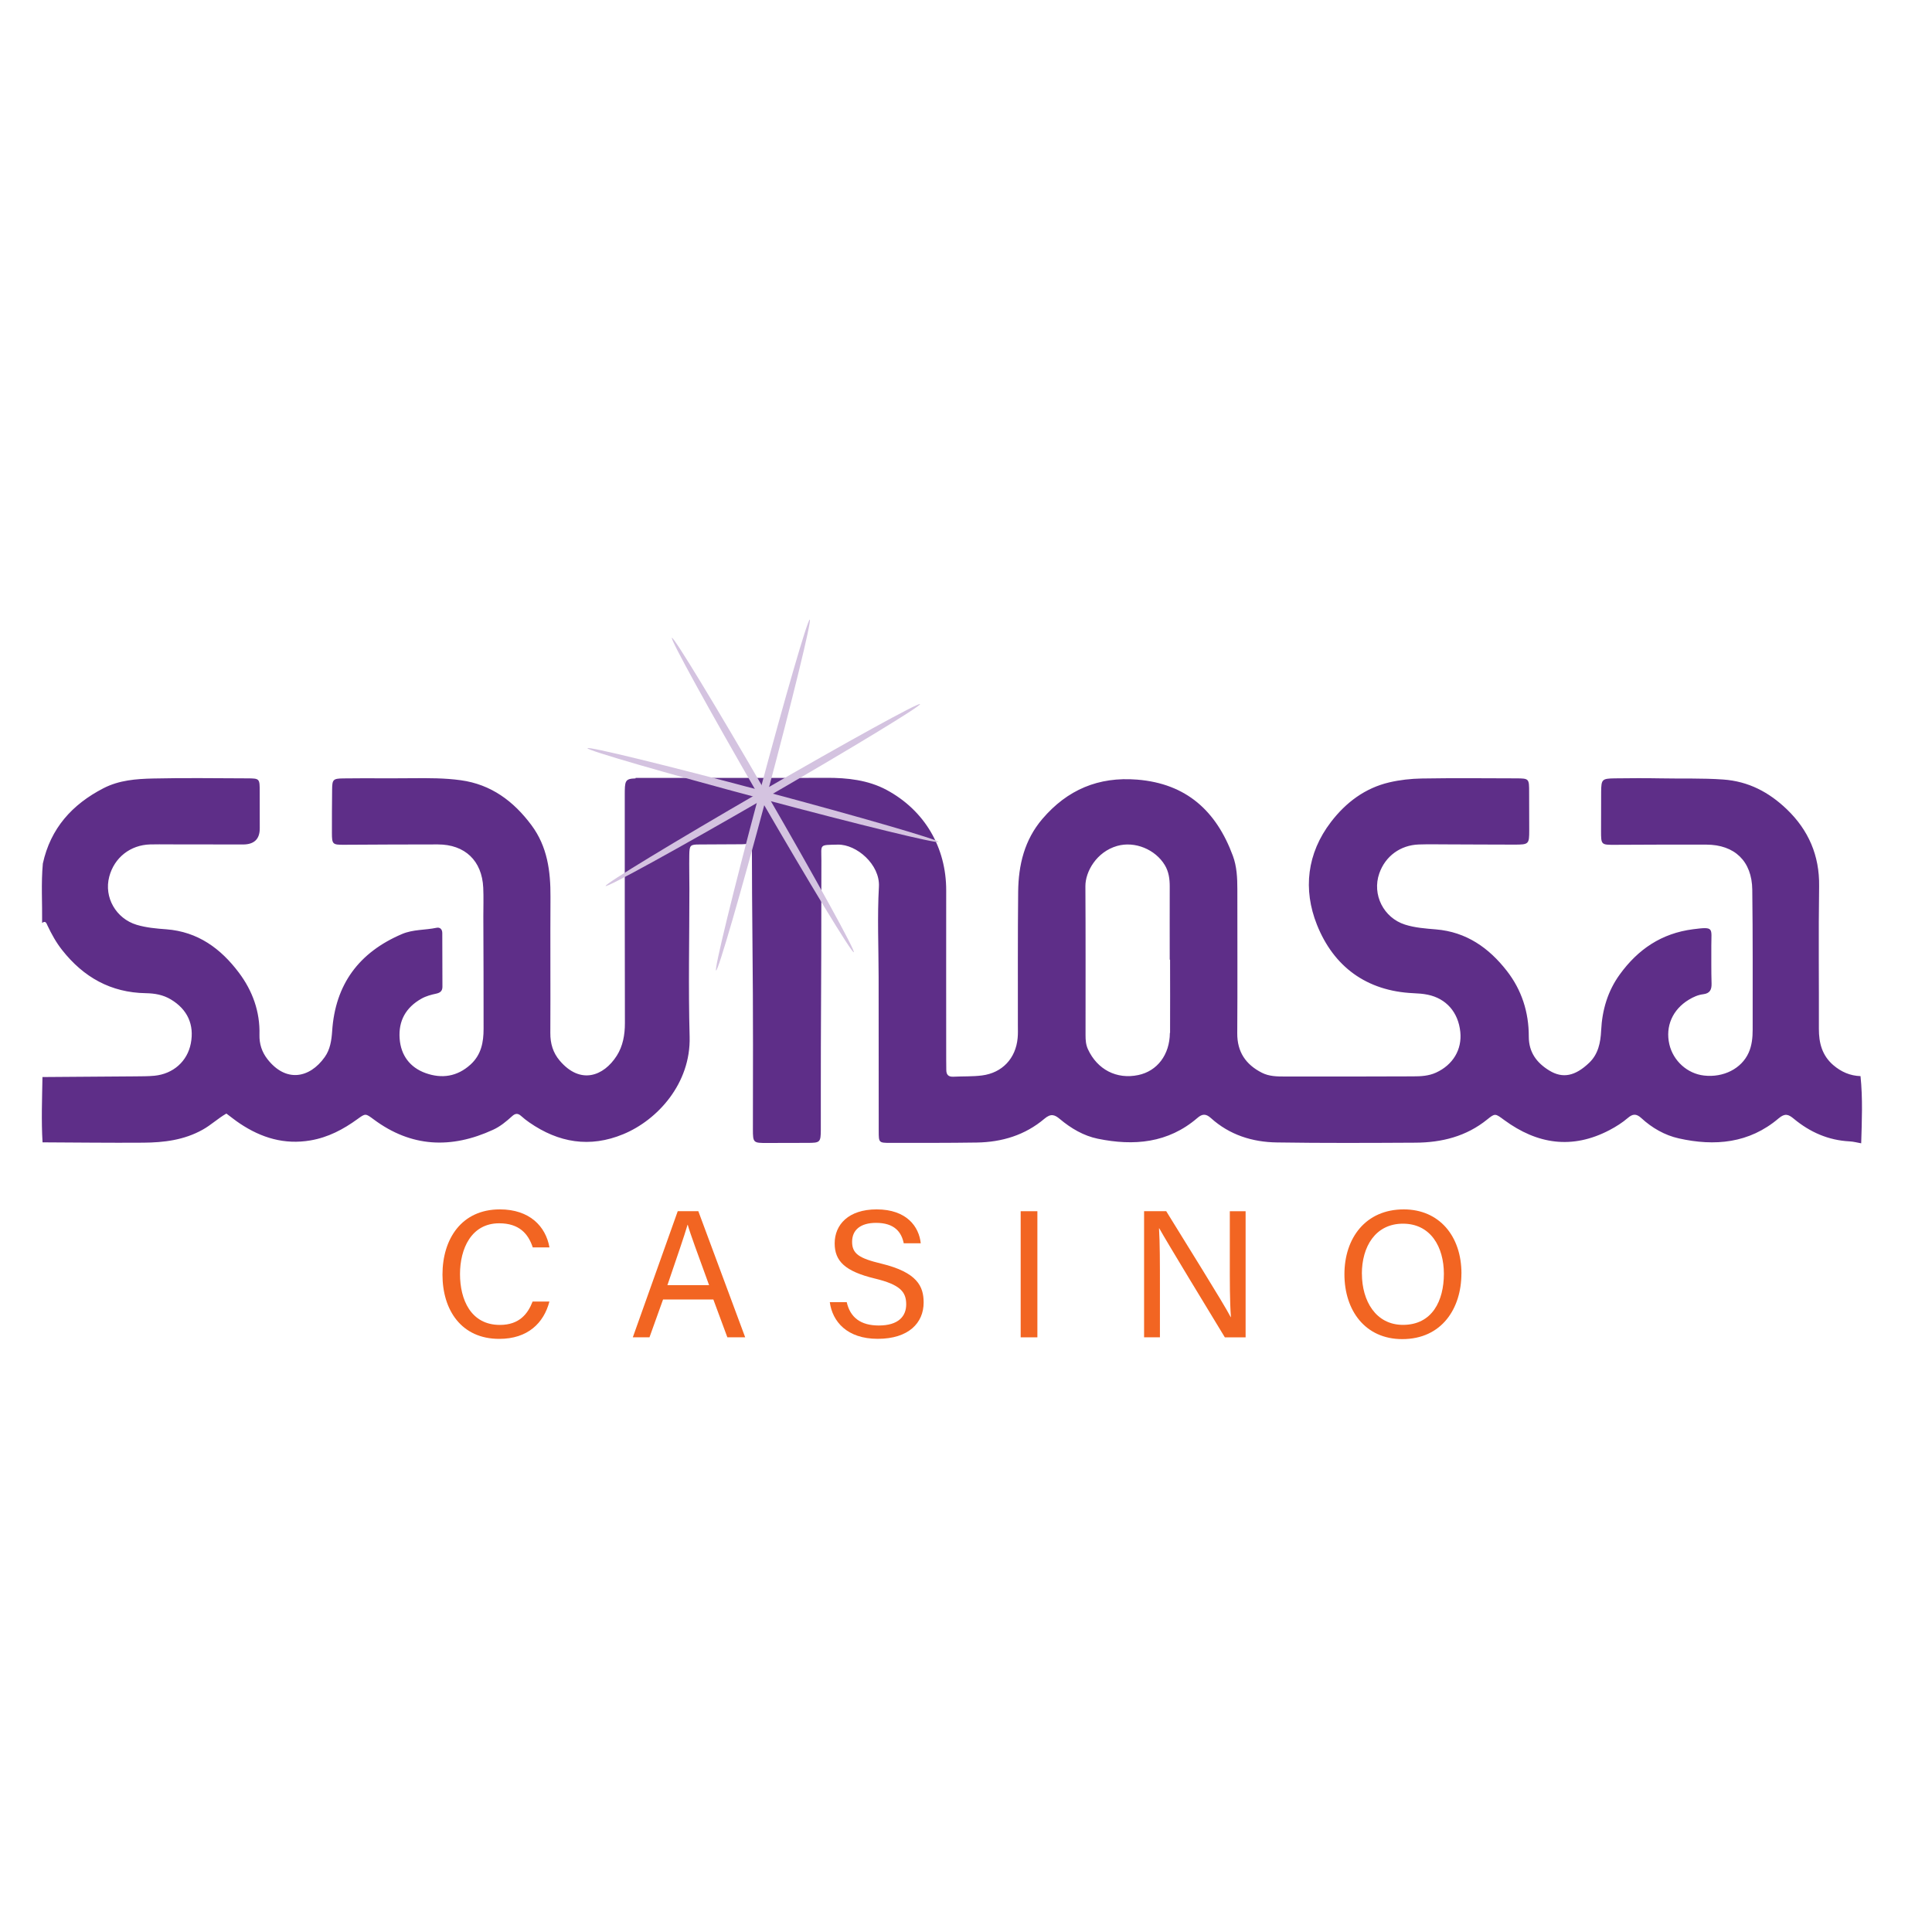 <?xml version="1.0" encoding="UTF-8"?>
<svg id="Layer_1" data-name="Layer 1" xmlns="http://www.w3.org/2000/svg" viewBox="0 0 400 400">
  <defs>
    <style>
      .cls-1 {
        fill: #f26522;
      }

      .cls-1, .cls-2, .cls-3 {
        stroke-width: 0px;
      }

      .cls-2 {
        fill: #5e2e88;
      }

      .cls-3 {
        fill: #d4c3e0;
      }
    </style>
  </defs>
  <path class="cls-2" d="M385.2,222.8c-2.16-.07-4-.88-5.64-2.28-2.32-2-2.99-4.6-2.98-7.52.03-9.84-.1-19.68.05-29.52.09-6.37-2.2-11.62-6.7-15.94-3.67-3.51-7.9-5.78-13.17-6.15-4.33-.31-8.65-.15-12.98-.24-3.16-.06-6.32-.04-9.47,0-2.64.04-2.78.21-2.81,2.76-.02,2.71-.02,5.42-.02,8.12,0,2.87.03,2.89,2.84,2.88,6.32-.03,12.63-.06,18.95-.04,5.87.01,9.45,3.43,9.52,9.34.12,9.66.08,19.32.08,28.97,0,1.63-.16,3.28-.83,4.77-1.48,3.31-5.24,5.19-9.24,4.73-3.45-.39-6.38-3.03-7.18-6.47-.86-3.72.67-7.2,4.03-9.23.94-.57,1.92-1.01,3.01-1.14,1.36-.17,1.74-.95,1.7-2.24-.08-2.62-.04-5.23-.05-7.85,0-3.64.64-3.93-3.77-3.36-6.55.84-11.4,4.15-15.17,9.34-2.51,3.45-3.67,7.4-3.87,11.63-.12,2.51-.61,4.9-2.48,6.68-2.87,2.74-5.45,3.32-8.26,1.6-2.66-1.63-4.24-3.82-4.24-7.02.01-5.05-1.46-9.64-4.54-13.6-3.72-4.78-8.39-8.08-14.69-8.6-2.14-.18-4.32-.33-6.4-.99-4.44-1.41-6.86-6.22-5.32-10.61,1.24-3.55,4.35-5.85,8.19-5.98,1.89-.06,3.79-.03,5.68-.02,4.69.01,9.38.05,14.08.05,3.01,0,3.09-.09,3.09-2.97,0-2.62-.02-5.24-.02-7.85,0-2.86.01-2.89-2.76-2.9-6.5-.02-13-.08-19.49.03-2.24.04-4.52.29-6.69.8-5.03,1.17-8.99,4.16-12.08,8.19-4.99,6.5-5.82,14-2.91,21.29,3.46,8.67,10.26,13.73,19.96,14.17.99.04,1.99.11,2.96.31,3.86.79,6.34,3.65,6.76,7.7.38,3.67-1.53,6.83-5.02,8.43-1.53.7-3.14.78-4.77.78-8.84.03-17.69.05-26.53.03-1.62,0-3.27-.02-4.76-.78-3.34-1.7-5.13-4.31-5.1-8.2.07-9.93.01-19.86.02-29.79,0-2.36-.11-4.72-.93-6.93-3.42-9.25-9.6-14.95-19.83-15.77-8-.64-14.43,2.09-19.6,8.13-3.73,4.36-4.96,9.55-5.02,15.07-.1,9.21-.05,18.41-.06,27.62,0,.9.04,1.81-.05,2.7-.39,4.2-3.18,7.19-7.37,7.73-1.96.25-3.96.16-5.94.26-1.05.05-1.47-.44-1.46-1.44,0-.72-.02-1.44-.02-2.17,0-11.64-.02-23.29,0-34.93.02-8.92-4.46-16.6-12.35-20.84-3.8-2.04-8.14-2.52-12.43-2.5-4.89.03-9.78.02-14.67.02-8.28,0-16.57,0-24.86,0v.1c-2.23.07-2.24.5-2.24,3.58,0,15.7-.01,31.4.03,47.1,0,2.42-.42,4.74-1.68,6.73-2.72,4.27-7.55,6.05-11.81,1.03-1.4-1.64-1.97-3.56-1.95-5.75.05-9.38-.03-18.77.03-28.16.03-5.33-.64-10.42-3.94-14.85-3.7-4.97-8.35-8.44-14.62-9.3-3.31-.46-6.65-.45-9.99-.42-4.78.05-9.56-.02-14.34.04-2.16.03-2.3.24-2.32,2.38-.04,2.98-.04,5.96-.04,8.93,0,2.31.16,2.44,2.44,2.43,6.5-.03,12.99-.08,19.49-.07,5.61,0,9.14,3.37,9.4,8.96.09,1.98.02,3.97.02,5.95.02,7.76.07,15.52.05,23.28,0,2.76-.48,5.36-2.7,7.38-2.77,2.52-5.97,2.97-9.31,1.77-3.23-1.16-5.12-3.68-5.37-7.14-.27-3.67,1.28-6.45,4.52-8.27.96-.54,2-.81,3.06-1.04.8-.17,1.29-.54,1.28-1.44-.02-3.7-.01-7.4-.03-11.1,0-.78-.47-1.25-1.2-1.09-2.37.5-4.85.31-7.16,1.3-8.88,3.79-13.8,10.39-14.44,20.08-.13,1.92-.41,3.81-1.54,5.39-3.16,4.44-8.08,5.29-11.87.41-1.14-1.47-1.69-3.14-1.64-5.04.13-4.79-1.44-9.1-4.26-12.85-3.75-4.99-8.48-8.48-15.03-8.98-2.05-.15-4.13-.33-6.14-.93-4.27-1.29-6.81-5.69-5.67-9.97,1.04-3.94,4.36-6.56,8.47-6.67,1.26-.04,2.53-.01,3.79-.01,5.14,0,10.28.01,15.43.02q3.48,0,3.47-3.35c0-2.53-.02-5.05-.01-7.58,0-2.72,0-2.75-2.59-2.76-6.5-.02-12.99-.12-19.49.03-3.49.08-7.02.34-10.26,2.01-6.5,3.35-10.97,8.31-12.56,15.6-.38,4.1-.1,8.2-.15,12.3.73-.57.9.09,1.11.53.85,1.79,1.78,3.49,3.03,5.07,4.44,5.64,10.08,8.82,17.34,8.94,1.81.03,3.55.32,5.17,1.29,3.43,2.05,4.9,5.22,4.13,9.14-.72,3.67-3.62,6.27-7.51,6.66-1.34.13-2.7.11-4.04.13-6.39.05-12.78.09-19.16.14-.07,4.51-.26,9.01.02,13.52,6.95.03,13.89.12,20.84.07,4.26-.03,8.43-.53,12.29-2.68,1.75-.97,3.18-2.35,4.93-3.35.95.7,1.85,1.44,2.82,2.08,4.43,2.95,9.18,4.4,14.59,3.48,3.67-.63,6.79-2.28,9.74-4.42,1.66-1.21,1.66-1.18,3.35.07,7.79,5.8,16.07,6.12,24.71,2.15,1.49-.68,2.75-1.73,3.95-2.82.67-.61,1.2-.63,1.86-.04.53.48,1.11.93,1.7,1.34,6.06,4.2,12.52,5.3,19.45,2.43,7.08-2.92,14-10.5,13.74-20.18-.28-10.19-.05-20.39-.05-30.59,0-2.35-.06-4.69-.02-7.04.03-2.04.2-2.17,2.13-2.17,2.53,0,5.05-.03,7.58-.04.93,0,1.62,0,2.17-.06h1.08c0,13.84.25,27.68.23,41.51,0,5.86-.02,11.71-.02,17.57,0,2.78.09,2.83,2.92,2.82,2.79-.01,5.58-.02,8.38-.02,2.6,0,2.75-.1,2.76-2.72.02-5.68-.02-11.35.01-17.03.07-12.91.11-25.81.11-38.72-.01-3.43-.52-3.19,3.39-3.28,3.9-.09,8.78,4.14,8.52,8.72-.35,6.21-.07,12.45-.06,18.68,0,10.65,0,21.3.02,31.95,0,2.37.04,2.4,2.43,2.4,5.96,0,11.91.02,17.87-.07,5.2-.08,10-1.53,14.01-4.93,1.3-1.1,2.08-.88,3.19.06,2.31,1.94,4.93,3.48,7.85,4.08,7.45,1.53,14.56.93,20.64-4.31.97-.84,1.73-.92,2.78.03,3.86,3.49,8.59,4.98,13.66,5.05,9.56.15,19.13.1,28.69.05,5.44-.03,10.53-1.29,14.88-4.82,1.63-1.32,1.65-1.23,3.5.13,6.84,5.02,14.06,6.13,21.79,2.09,1.37-.72,2.65-1.53,3.82-2.53.94-.81,1.7-.95,2.76.02,2.21,2.05,4.89,3.58,7.77,4.22,7.44,1.67,14.59,1.03,20.67-4.14,1.32-1.12,2.03-.85,3.14.07,3.35,2.78,7.16,4.47,11.57,4.69.8.04,1.6.26,2.39.4.14-4.64.34-9.28-.14-13.91ZM242.21,213.86c-.04,4.52-2.62,7.9-6.55,8.72-4.49.94-8.48-1.15-10.41-5.34-.44-.95-.5-1.91-.5-2.89,0-10.29.03-20.58-.03-30.87-.02-2.99,2.29-7.12,6.58-8.34,3.66-1.04,7.9.72,9.86,3.97.82,1.36,1.02,2.86,1.02,4.42-.02,5.05,0,10.11,0,15.16.02,0,.05,0,.07,0,0,5.05.03,10.11,0,15.16Z"/>
  <ellipse class="cls-3" cx="157.95" cy="164.59" rx="37.6" ry=".81" transform="translate(-41.81 274.75) rotate(-75.05)"/>
  <ellipse class="cls-3" cx="157.95" cy="164.59" rx=".81" ry="37.6" transform="translate(-61.2 101.23) rotate(-30.05)"/>
  <ellipse class="cls-3" cx="157.95" cy="164.59" rx=".81" ry="37.6" transform="translate(-41.81 274.75) rotate(-75.05)"/>
  <ellipse class="cls-3" cx="157.95" cy="164.59" rx="37.6" ry=".81" transform="translate(-61.2 101.23) rotate(-30.05)"/>
  <g>
    <path class="cls-1" d="M113.75,269.47c-1.16,4.43-4.46,7.73-10.39,7.73-7.81,0-11.75-5.92-11.75-13.3s3.94-13.51,11.88-13.51c6.16,0,9.5,3.51,10.27,7.87h-3.46c-.93-2.84-2.82-4.99-6.95-4.99-5.76,0-8.11,5.24-8.11,10.52s2.24,10.52,8.26,10.52c4.03,0,5.79-2.31,6.77-4.84h3.47Z"/>
    <path class="cls-1" d="M137.28,269.04l-2.81,7.83h-3.45l9.3-26.11h4.26l9.7,26.11h-3.69l-2.9-7.83h-10.42ZM146.81,266.08c-2.49-6.86-3.86-10.51-4.42-12.5h-.04c-.64,2.21-2.17,6.63-4.17,12.5h8.63Z"/>
    <path class="cls-1" d="M175.31,269.61c.71,3.13,2.85,4.82,6.63,4.82,4.07,0,5.68-1.91,5.68-4.38,0-2.62-1.29-4.09-6.52-5.35-6.15-1.49-8.29-3.6-8.29-7.27,0-3.88,2.86-7.04,8.69-7.04,6.22,0,8.78,3.59,9.13,7.02h-3.52c-.47-2.32-1.92-4.23-5.73-4.23-3.18,0-4.96,1.43-4.96,3.92s1.47,3.42,6.05,4.52c7.45,1.81,8.76,4.71,8.76,8.06,0,4.21-3.12,7.51-9.5,7.51s-9.39-3.59-9.93-7.59h3.52Z"/>
    <path class="cls-1" d="M214.78,250.77v26.11h-3.46v-26.11h3.46Z"/>
    <path class="cls-1" d="M236.87,276.87v-26.11h4.58c3.74,6.1,11.89,19.09,13.35,21.93h.05c-.25-3.35-.23-7.47-.23-11.73v-10.19h3.27v26.11h-4.3c-3.45-5.67-11.94-19.64-13.58-22.57h-.05c.19,2.97.19,7.4.19,12.11v10.45h-3.29Z"/>
    <path class="cls-1" d="M302.57,263.67c0,7.18-4.03,13.58-12.25,13.58-7.68,0-11.97-5.94-11.97-13.43s4.38-13.43,12.28-13.43c7.35,0,11.95,5.52,11.95,13.28ZM281.97,263.71c0,5.64,2.89,10.59,8.5,10.59,6.06,0,8.47-5,8.47-10.57s-2.74-10.38-8.47-10.38-8.51,4.79-8.51,10.36Z"/>
  </g>
</svg>